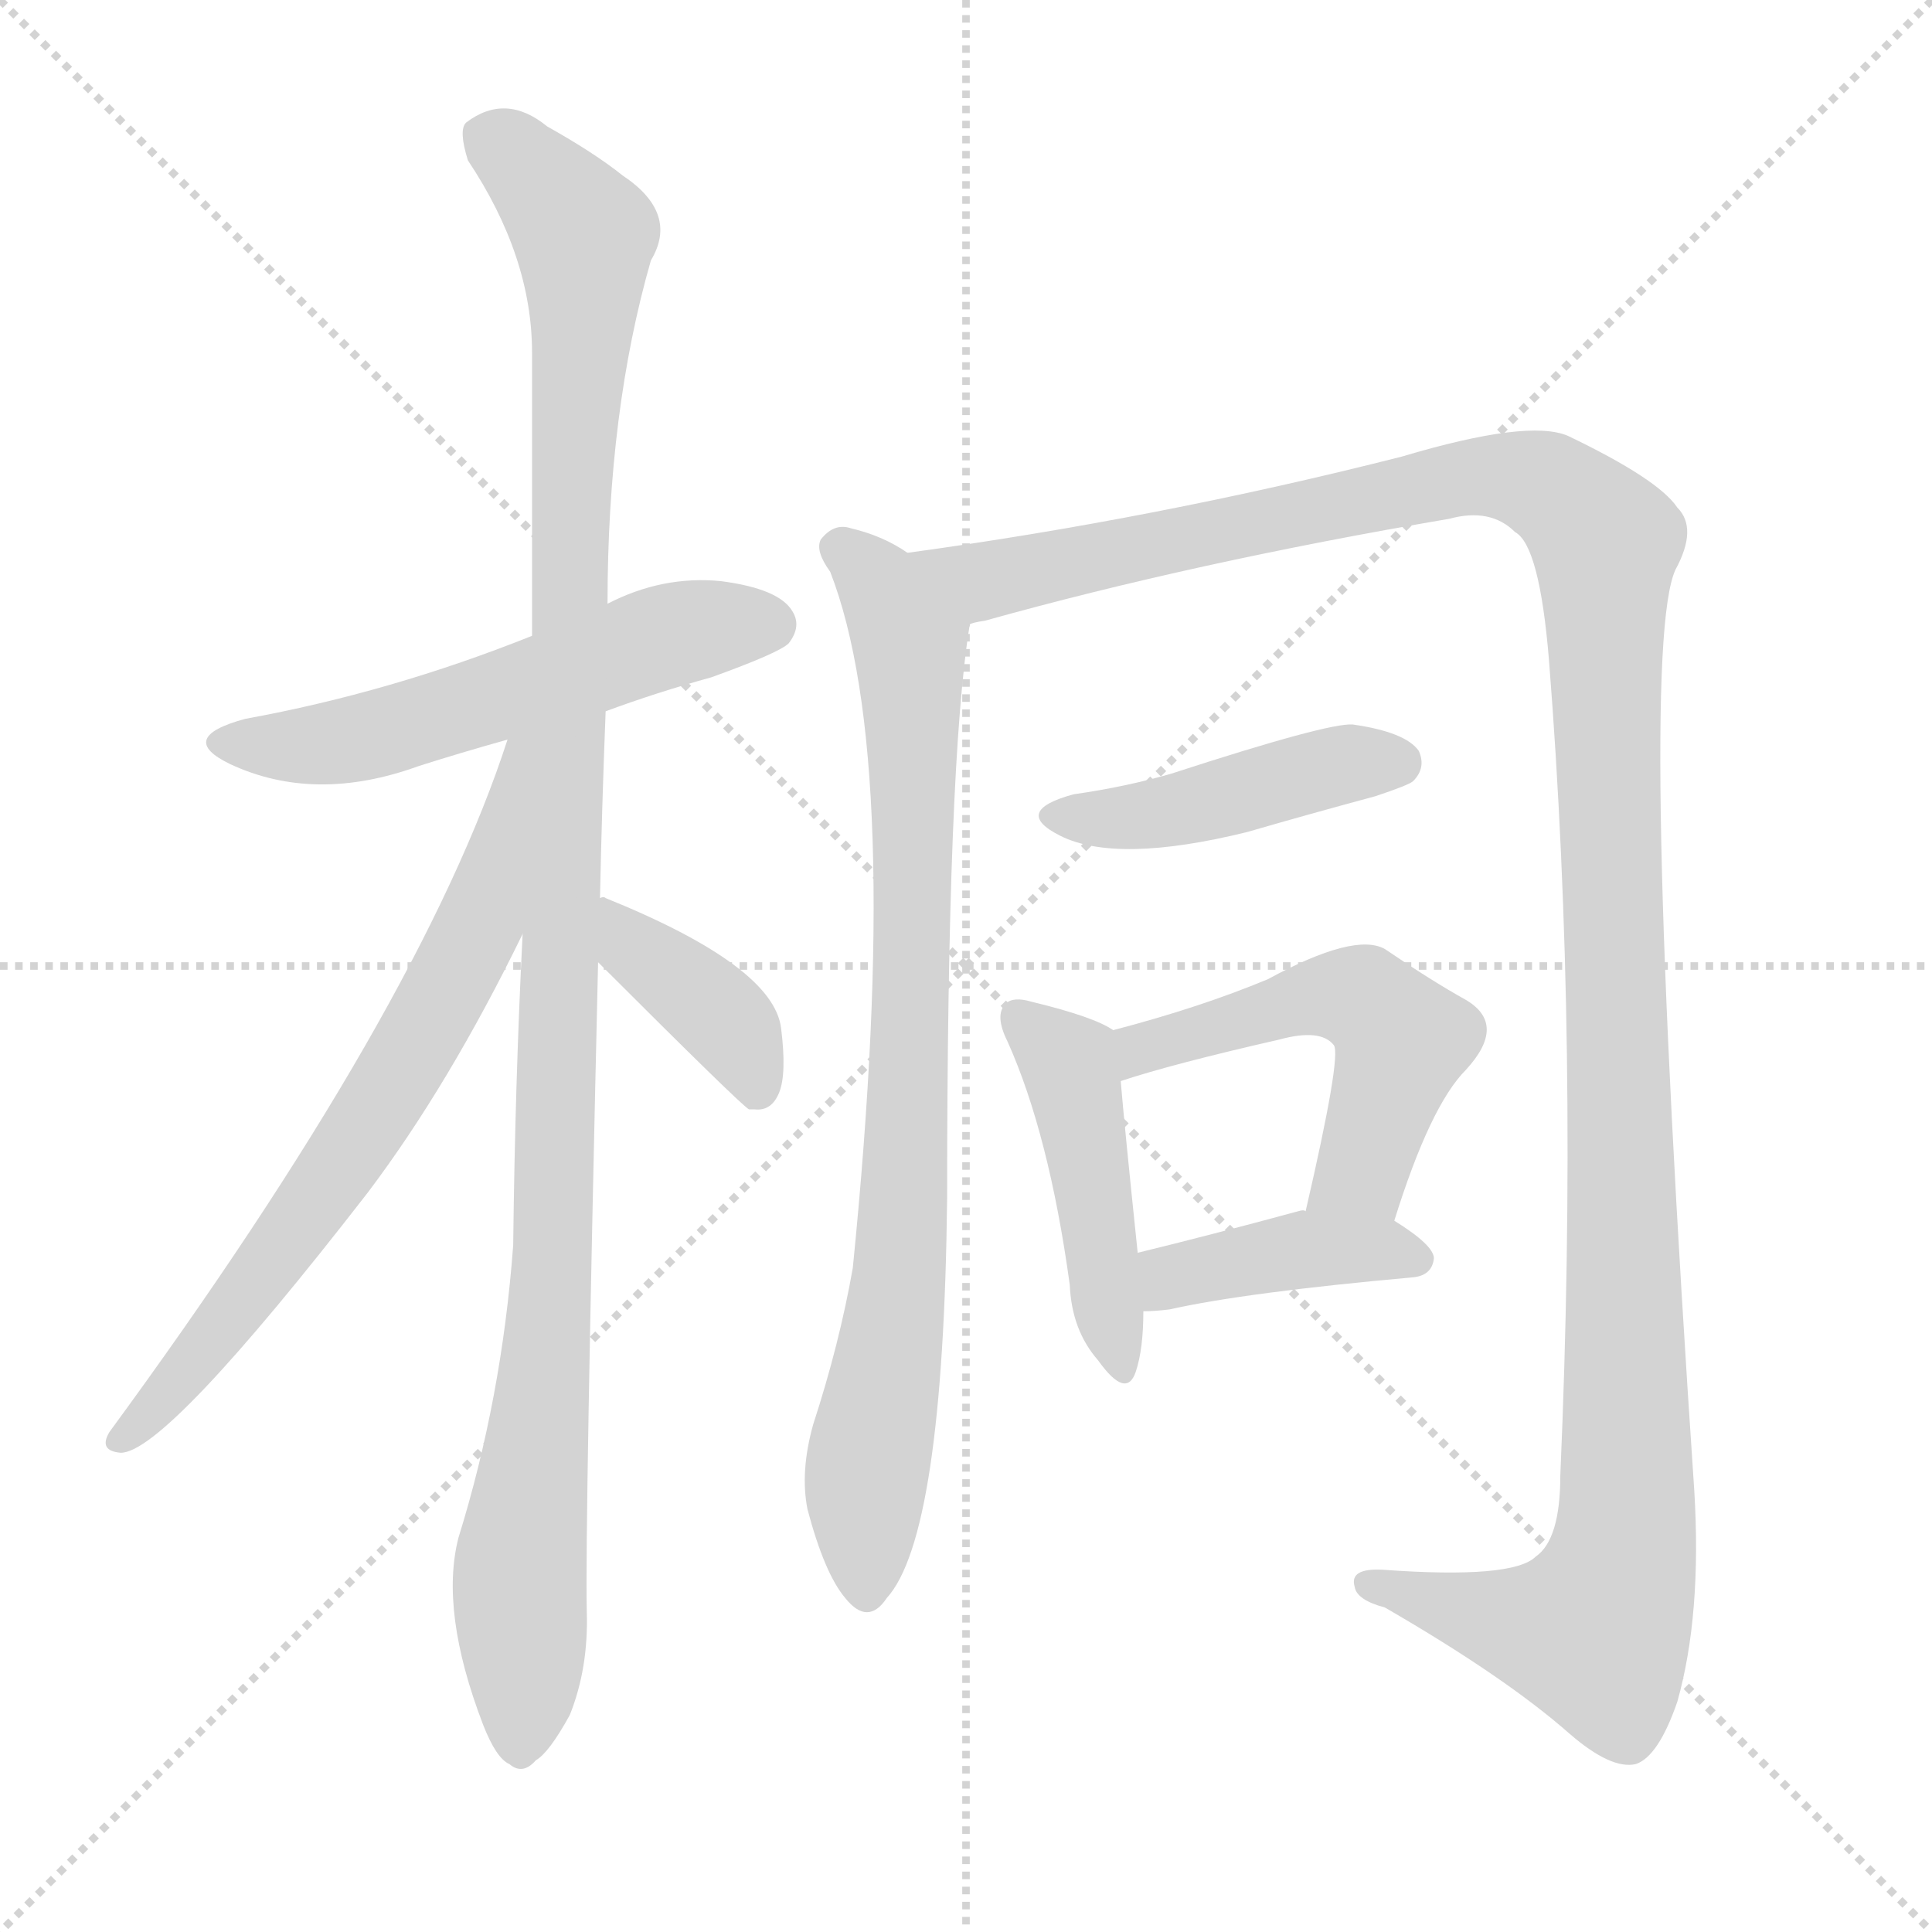 <svg version="1.1" viewBox="0 0 1024 1024" xmlns="http://www.w3.org/2000/svg">
  <g stroke="lightgray" stroke-dasharray="1,1" stroke-width="1" transform="scale(4, 4)">
    <line x1="0" y1="0" x2="256" y2="256"></line>
    <line x1="256" y1="0" x2="0" y2="256"></line>
    <line x1="128" y1="0" x2="128" y2="256"></line>
    <line x1="0" y1="128" x2="256" y2="128"></line>
  </g>
  <g transform="scale(1, -1) translate(0, -900)">
    <style type="text/css">
      
        @keyframes keyframes0 {
          from {
            stroke: blue;
            stroke-dashoffset: 551;
            stroke-width: 128;
          }
          64% {
            animation-timing-function: step-end;
            stroke: blue;
            stroke-dashoffset: 0;
            stroke-width: 128;
          }
          to {
            stroke: black;
            stroke-width: 1024;
          }
        }
        #make-me-a-hanzi-animation-0 {
          animation: keyframes0 0.698s both;
          animation-delay: 0s;
          animation-timing-function: linear;
        }
      
        @keyframes keyframes1 {
          from {
            stroke: blue;
            stroke-dashoffset: 1127;
            stroke-width: 128;
          }
          79% {
            animation-timing-function: step-end;
            stroke: blue;
            stroke-dashoffset: 0;
            stroke-width: 128;
          }
          to {
            stroke: black;
            stroke-width: 1024;
          }
        }
        #make-me-a-hanzi-animation-1 {
          animation: keyframes1 1.167s both;
          animation-delay: 0.698s;
          animation-timing-function: linear;
        }
      
        @keyframes keyframes2 {
          from {
            stroke: blue;
            stroke-dashoffset: 685;
            stroke-width: 128;
          }
          69% {
            animation-timing-function: step-end;
            stroke: blue;
            stroke-dashoffset: 0;
            stroke-width: 128;
          }
          to {
            stroke: black;
            stroke-width: 1024;
          }
        }
        #make-me-a-hanzi-animation-2 {
          animation: keyframes2 0.807s both;
          animation-delay: 1.866s;
          animation-timing-function: linear;
        }
      
        @keyframes keyframes3 {
          from {
            stroke: blue;
            stroke-dashoffset: 392;
            stroke-width: 128;
          }
          56% {
            animation-timing-function: step-end;
            stroke: blue;
            stroke-dashoffset: 0;
            stroke-width: 128;
          }
          to {
            stroke: black;
            stroke-width: 1024;
          }
        }
        #make-me-a-hanzi-animation-3 {
          animation: keyframes3 0.569s both;
          animation-delay: 2.673s;
          animation-timing-function: linear;
        }
      
        @keyframes keyframes4 {
          from {
            stroke: blue;
            stroke-dashoffset: 824;
            stroke-width: 128;
          }
          73% {
            animation-timing-function: step-end;
            stroke: blue;
            stroke-dashoffset: 0;
            stroke-width: 128;
          }
          to {
            stroke: black;
            stroke-width: 1024;
          }
        }
        #make-me-a-hanzi-animation-4 {
          animation: keyframes4 0.921s both;
          animation-delay: 3.242s;
          animation-timing-function: linear;
        }
      
        @keyframes keyframes5 {
          from {
            stroke: blue;
            stroke-dashoffset: 1341;
            stroke-width: 128;
          }
          81% {
            animation-timing-function: step-end;
            stroke: blue;
            stroke-dashoffset: 0;
            stroke-width: 128;
          }
          to {
            stroke: black;
            stroke-width: 1024;
          }
        }
        #make-me-a-hanzi-animation-5 {
          animation: keyframes5 1.341s both;
          animation-delay: 4.163s;
          animation-timing-function: linear;
        }
      
        @keyframes keyframes6 {
          from {
            stroke: blue;
            stroke-dashoffset: 438;
            stroke-width: 128;
          }
          59% {
            animation-timing-function: step-end;
            stroke: blue;
            stroke-dashoffset: 0;
            stroke-width: 128;
          }
          to {
            stroke: black;
            stroke-width: 1024;
          }
        }
        #make-me-a-hanzi-animation-6 {
          animation: keyframes6 0.606s both;
          animation-delay: 5.504s;
          animation-timing-function: linear;
        }
      
        @keyframes keyframes7 {
          from {
            stroke: blue;
            stroke-dashoffset: 452;
            stroke-width: 128;
          }
          60% {
            animation-timing-function: step-end;
            stroke: blue;
            stroke-dashoffset: 0;
            stroke-width: 128;
          }
          to {
            stroke: black;
            stroke-width: 1024;
          }
        }
        #make-me-a-hanzi-animation-7 {
          animation: keyframes7 0.618s both;
          animation-delay: 6.11s;
          animation-timing-function: linear;
        }
      
        @keyframes keyframes8 {
          from {
            stroke: blue;
            stroke-dashoffset: 515;
            stroke-width: 128;
          }
          63% {
            animation-timing-function: step-end;
            stroke: blue;
            stroke-dashoffset: 0;
            stroke-width: 128;
          }
          to {
            stroke: black;
            stroke-width: 1024;
          }
        }
        #make-me-a-hanzi-animation-8 {
          animation: keyframes8 0.669s both;
          animation-delay: 6.728s;
          animation-timing-function: linear;
        }
      
        @keyframes keyframes9 {
          from {
            stroke: blue;
            stroke-dashoffset: 401;
            stroke-width: 128;
          }
          57% {
            animation-timing-function: step-end;
            stroke: blue;
            stroke-dashoffset: 0;
            stroke-width: 128;
          }
          to {
            stroke: black;
            stroke-width: 1024;
          }
        }
        #make-me-a-hanzi-animation-9 {
          animation: keyframes9 0.576s both;
          animation-delay: 7.397s;
          animation-timing-function: linear;
        }
      
    </style>
    
      <path d="M 321 523 Q 348 533 377 541 Q 413 554 418 559 Q 425 568 420 576 Q 413 588 382 592 Q 351 595 322 580 L 282 563 Q 207 533 130 519 Q 93 509 122 495 Q 167 474 222 494 Q 244 501 269 508 L 321 523 Z" fill="lightgray"></path>
    
      <path d="M 318 424 Q 319 472 321 523 L 322 580 Q 322 682 345 762 Q 360 787 330 807 Q 315 819 290 833 Q 268 851 247 835 Q 243 831 248 815 Q 282 764 282 713 Q 282 643 282 563 L 277 405 Q 273 326 272 240 Q 266 159 243 85 Q 233 46 256 -14 Q 263 -32 270 -35 Q 277 -41 284 -33 Q 291 -29 302 -9 Q 312 16 311 46 Q 310 89 317 390 L 318 424 Z" fill="lightgray"></path>
    
      <path d="M 269 508 Q 223 366 58 141 Q 52 131 64 130 Q 88 130 195 268 Q 238 325 277 405 C 343 538 279 536 269 508 Z" fill="lightgray"></path>
    
      <path d="M 317 390 Q 393 314 397 312 L 400 312 Q 409 311 413 321 Q 417 331 414 355 Q 410 388 321 424 Q 320 425 318 424 C 288 428 296 411 317 390 Z" fill="lightgray"></path>
    
      <path d="M 481 607 Q 468 616 451 620 Q 442 623 435 614 Q 432 608 440 597 Q 479 497 452 228 Q 445 188 431 145 Q 424 120 428 100 Q 437 66 448 53 Q 460 38 470 53 Q 500 86 502 265 Q 502 496 514 569 C 517 588 507 593 481 607 Z" fill="lightgray"></path>
    
      <path d="M 514 569 Q 515 570 522 571 Q 633 602 768 625 Q 790 631 803 618 Q 816 611 821 550 Q 837 348 827 118 Q 827 84 814 75 Q 802 63 733 68 Q 715 69 718 59 Q 719 52 734 48 Q 798 11 832 -19 Q 854 -38 867 -35 Q 879 -31 889 -2 Q 902 44 898 110 Q 868 554 888 598 Q 900 620 889 631 Q 879 646 831 669 Q 810 678 743 658 Q 613 625 481 607 C 451 603 485 561 514 569 Z" fill="lightgray"></path>
    
      <path d="M 569 479 Q 536 470 562 457 Q 592 442 661 459 Q 692 468 729 478 Q 747 484 749 486 Q 756 493 752 502 Q 745 512 717 516 Q 704 517 621 490 Q 597 483 569 479 Z" fill="lightgray"></path>
    
      <path d="M 590 354 Q 580 361 547 369 Q 537 372 533 368 Q 527 362 534 348 Q 556 299 567 219 Q 568 195 582 179 Q 597 158 602 173 Q 606 185 606 205 L 603 236 Q 596 303 594 327 C 592 353 592 353 590 354 Z" fill="lightgray"></path>
    
      <path d="M 739 253 Q 758 314 777 333 Q 799 357 777 370 Q 759 380 734 397 Q 718 406 672 381 Q 636 366 590 354 C 561 346 565 318 594 327 Q 621 336 678 349 Q 700 355 707 346 Q 711 340 692 258 C 685 229 730 224 739 253 Z" fill="lightgray"></path>
    
      <path d="M 606 205 Q 612 205 620 206 Q 660 215 749 223 Q 759 224 760 233 Q 760 240 739 253 C 727 261 722 260 692 258 Q 691 259 688 258 Q 640 245 603 236 C 574 229 576 204 606 205 Z" fill="lightgray"></path>
    
    
      <clipPath id="make-me-a-hanzi-clip-0">
        <path d="M 321 523 Q 348 533 377 541 Q 413 554 418 559 Q 425 568 420 576 Q 413 588 382 592 Q 351 595 322 580 L 282 563 Q 207 533 130 519 Q 93 509 122 495 Q 167 474 222 494 Q 244 501 269 508 L 321 523 Z"></path>
      </clipPath>
      <path clip-path="url(#make-me-a-hanzi-clip-0)" d="M 123 508 L 146 504 L 194 509 L 340 559 L 408 569" fill="none" id="make-me-a-hanzi-animation-0" stroke-dasharray="423 846" stroke-linecap="round"></path>
    
      <clipPath id="make-me-a-hanzi-clip-1">
        <path d="M 318 424 Q 319 472 321 523 L 322 580 Q 322 682 345 762 Q 360 787 330 807 Q 315 819 290 833 Q 268 851 247 835 Q 243 831 248 815 Q 282 764 282 713 Q 282 643 282 563 L 277 405 Q 273 326 272 240 Q 266 159 243 85 Q 233 46 256 -14 Q 263 -32 270 -35 Q 277 -41 284 -33 Q 291 -29 302 -9 Q 312 16 311 46 Q 310 89 317 390 L 318 424 Z"></path>
      </clipPath>
      <path clip-path="url(#make-me-a-hanzi-clip-1)" d="M 259 828 L 304 783 L 310 764 L 302 633 L 294 235 L 275 65 L 275 -22" fill="none" id="make-me-a-hanzi-animation-1" stroke-dasharray="999 1998" stroke-linecap="round"></path>
    
      <clipPath id="make-me-a-hanzi-clip-2">
        <path d="M 269 508 Q 223 366 58 141 Q 52 131 64 130 Q 88 130 195 268 Q 238 325 277 405 C 343 538 279 536 269 508 Z"></path>
      </clipPath>
      <path clip-path="url(#make-me-a-hanzi-clip-2)" d="M 276 504 L 255 413 L 238 377 L 172 268 L 116 193 L 65 138" fill="none" id="make-me-a-hanzi-animation-2" stroke-dasharray="557 1114" stroke-linecap="round"></path>
    
      <clipPath id="make-me-a-hanzi-clip-3">
        <path d="M 317 390 Q 393 314 397 312 L 400 312 Q 409 311 413 321 Q 417 331 414 355 Q 410 388 321 424 Q 320 425 318 424 C 288 428 296 411 317 390 Z"></path>
      </clipPath>
      <path clip-path="url(#make-me-a-hanzi-clip-3)" d="M 320 418 L 330 415 L 337 395 L 389 353 L 399 317" fill="none" id="make-me-a-hanzi-animation-3" stroke-dasharray="264 528" stroke-linecap="round"></path>
    
      <clipPath id="make-me-a-hanzi-clip-4">
        <path d="M 481 607 Q 468 616 451 620 Q 442 623 435 614 Q 432 608 440 597 Q 479 497 452 228 Q 445 188 431 145 Q 424 120 428 100 Q 437 66 448 53 Q 460 38 470 53 Q 500 86 502 265 Q 502 496 514 569 C 517 588 507 593 481 607 Z"></path>
      </clipPath>
      <path clip-path="url(#make-me-a-hanzi-clip-4)" d="M 444 610 L 468 587 L 482 559 L 483 541 L 478 229 L 459 119 L 459 57" fill="none" id="make-me-a-hanzi-animation-4" stroke-dasharray="696 1392" stroke-linecap="round"></path>
    
      <clipPath id="make-me-a-hanzi-clip-5">
        <path d="M 514 569 Q 515 570 522 571 Q 633 602 768 625 Q 790 631 803 618 Q 816 611 821 550 Q 837 348 827 118 Q 827 84 814 75 Q 802 63 733 68 Q 715 69 718 59 Q 719 52 734 48 Q 798 11 832 -19 Q 854 -38 867 -35 Q 879 -31 889 -2 Q 902 44 898 110 Q 868 554 888 598 Q 900 620 889 631 Q 879 646 831 669 Q 810 678 743 658 Q 613 625 481 607 C 451 603 485 561 514 569 Z"></path>
      </clipPath>
      <path clip-path="url(#make-me-a-hanzi-clip-5)" d="M 489 606 L 524 593 L 778 648 L 819 642 L 851 613 L 862 229 L 859 72 L 846 35 L 797 41 L 726 60" fill="none" id="make-me-a-hanzi-animation-5" stroke-dasharray="1213 2426" stroke-linecap="round"></path>
    
      <clipPath id="make-me-a-hanzi-clip-6">
        <path d="M 569 479 Q 536 470 562 457 Q 592 442 661 459 Q 692 468 729 478 Q 747 484 749 486 Q 756 493 752 502 Q 745 512 717 516 Q 704 517 621 490 Q 597 483 569 479 Z"></path>
      </clipPath>
      <path clip-path="url(#make-me-a-hanzi-clip-6)" d="M 563 469 L 602 467 L 711 495 L 741 496" fill="none" id="make-me-a-hanzi-animation-6" stroke-dasharray="310 620" stroke-linecap="round"></path>
    
      <clipPath id="make-me-a-hanzi-clip-7">
        <path d="M 590 354 Q 580 361 547 369 Q 537 372 533 368 Q 527 362 534 348 Q 556 299 567 219 Q 568 195 582 179 Q 597 158 602 173 Q 606 185 606 205 L 603 236 Q 596 303 594 327 C 592 353 592 353 590 354 Z"></path>
      </clipPath>
      <path clip-path="url(#make-me-a-hanzi-clip-7)" d="M 541 361 L 568 330 L 592 177" fill="none" id="make-me-a-hanzi-animation-7" stroke-dasharray="324 648" stroke-linecap="round"></path>
    
      <clipPath id="make-me-a-hanzi-clip-8">
        <path d="M 739 253 Q 758 314 777 333 Q 799 357 777 370 Q 759 380 734 397 Q 718 406 672 381 Q 636 366 590 354 C 561 346 565 318 594 327 Q 621 336 678 349 Q 700 355 707 346 Q 711 340 692 258 C 685 229 730 224 739 253 Z"></path>
      </clipPath>
      <path clip-path="url(#make-me-a-hanzi-clip-8)" d="M 597 334 L 606 344 L 688 370 L 724 369 L 743 349 L 722 279 L 701 269" fill="none" id="make-me-a-hanzi-animation-8" stroke-dasharray="387 774" stroke-linecap="round"></path>
    
      <clipPath id="make-me-a-hanzi-clip-9">
        <path d="M 606 205 Q 612 205 620 206 Q 660 215 749 223 Q 759 224 760 233 Q 760 240 739 253 C 727 261 722 260 692 258 Q 691 259 688 258 Q 640 245 603 236 C 574 229 576 204 606 205 Z"></path>
      </clipPath>
      <path clip-path="url(#make-me-a-hanzi-clip-9)" d="M 612 213 L 626 225 L 690 238 L 730 239 L 750 233" fill="none" id="make-me-a-hanzi-animation-9" stroke-dasharray="273 546" stroke-linecap="round"></path>
    
  </g>
</svg>